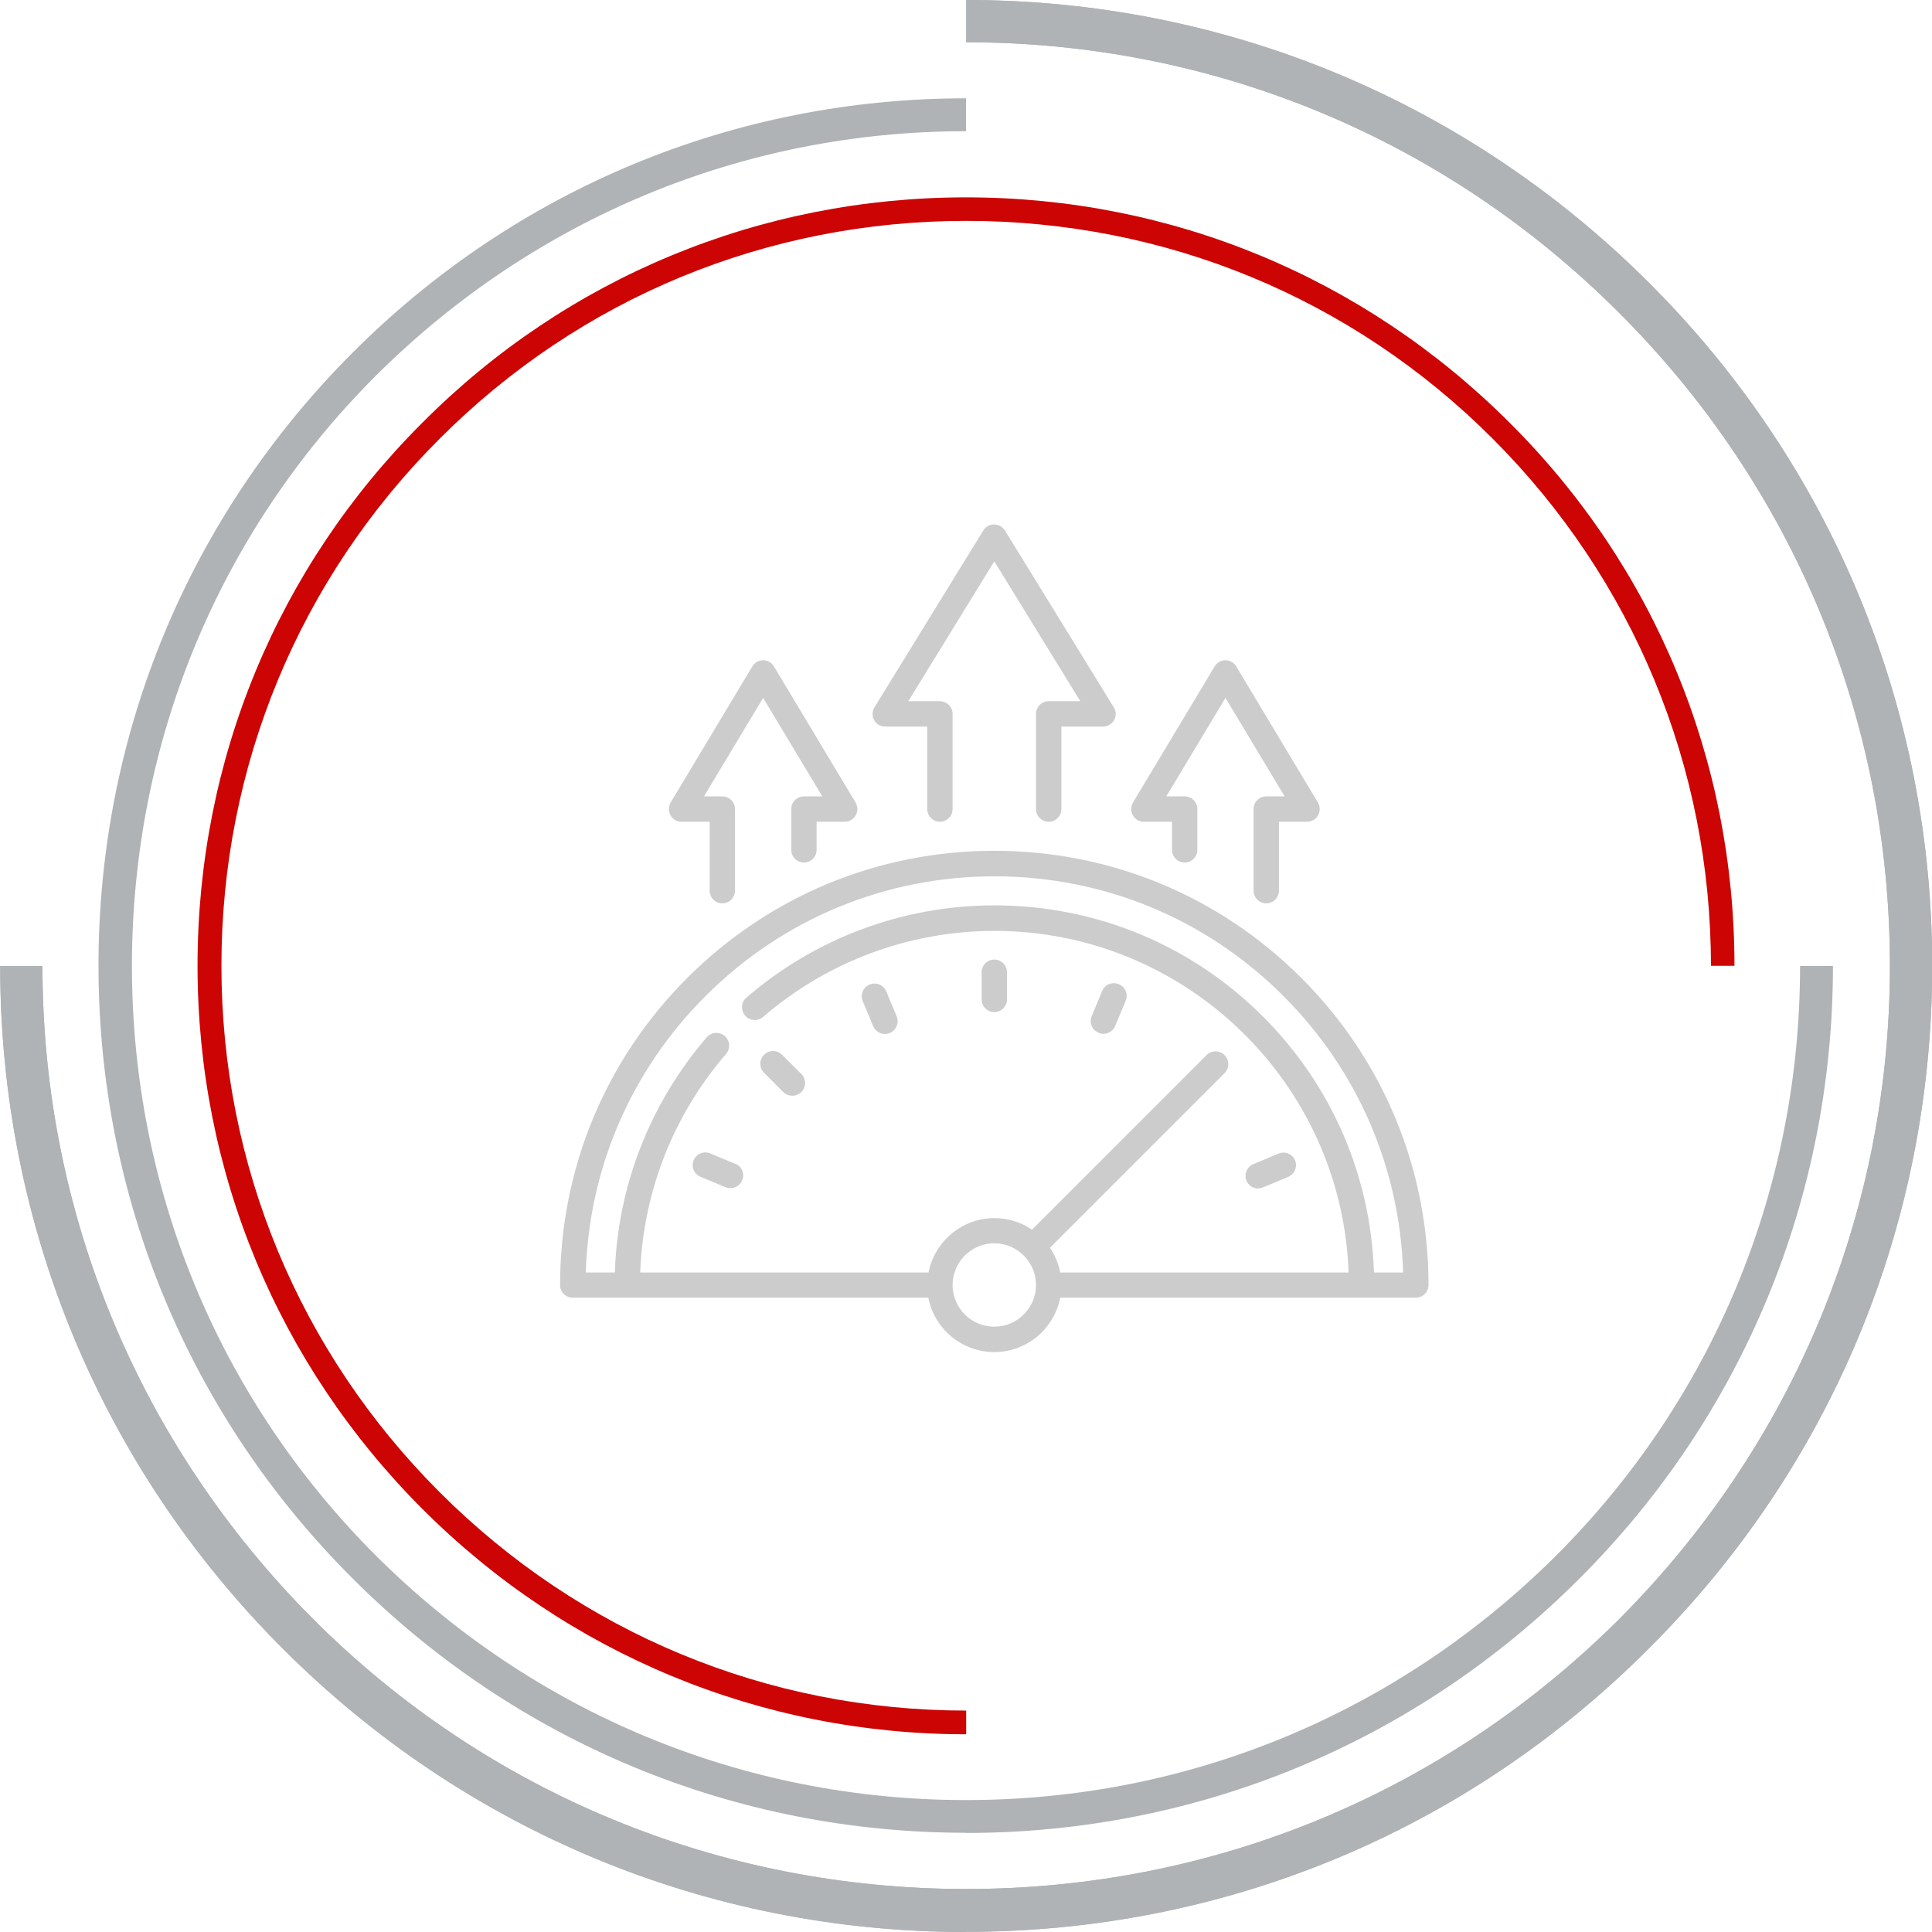 <?xml version="1.0" encoding="UTF-8"?>
<!DOCTYPE svg PUBLIC "-//W3C//DTD SVG 1.1//EN" "http://www.w3.org/Graphics/SVG/1.1/DTD/svg11.dtd">
<!-- Creator: CorelDRAW -->
<svg xmlns="http://www.w3.org/2000/svg" xml:space="preserve" width="11.913mm" height="11.913mm" version="1.1" style="shape-rendering:geometricPrecision; text-rendering:geometricPrecision; image-rendering:optimizeQuality; fill-rule:evenodd; clip-rule:evenodd"
viewBox="0 0 105.14 105.14"
 xmlns:xlink="http://www.w3.org/1999/xlink"
 xmlns:xodm="http://www.corel.com/coreldraw/odm/2003">
 <defs>
  <style type="text/css">
   <![CDATA[
    .fil0 {fill:#AFB3B5}
    .fil1 {fill:#CC0404}
    .fil2 {fill:#CCCCCC;fill-rule:nonzero}
   ]]>
  </style>
 </defs>
 <g id="_x0020_34">
  <g id="_1757388525968">
   <g>
    <path class="fil0" d="M52.57 105.14c-14.03,0 -27.23,-5.47 -37.18,-15.42 -9.92,-9.92 -15.38,-23.11 -15.38,-37.15 2.3,0 2.3,0 2.3,0 0,13.42 5.25,26.03 14.73,35.54 9.48,9.48 22.13,14.69 35.54,14.69 13.42,0 26.03,-5.21 35.54,-14.69 9.48,-9.51 14.73,-22.13 14.73,-35.54 0,-13.45 -5.25,-26.07 -14.73,-35.54 -9.51,-9.52 -22.13,-14.73 -35.54,-14.73 0,-2.3 0,-2.3 0,-2.3 14.04,0 27.23,5.47 37.15,15.38 9.95,9.92 15.42,23.15 15.42,37.18 0,14.04 -5.47,27.23 -15.42,37.15 -9.92,9.95 -23.11,15.42 -37.15,15.42l0 0z"/>
    <path class="fil0" d="M52.57 105.14c-14.03,0 -27.23,-5.47 -37.18,-15.42 -9.92,-9.92 -15.38,-23.11 -15.38,-37.15 2.3,0 2.3,0 2.3,0 0,13.42 5.25,26.03 14.73,35.54 9.48,9.48 22.13,14.69 35.54,14.69 13.42,0 26.03,-5.21 35.54,-14.69 9.48,-9.51 14.73,-22.13 14.73,-35.54 0,-13.45 -5.25,-26.07 -14.73,-35.54 -9.51,-9.52 -22.13,-14.73 -35.54,-14.73 0,-2.3 0,-2.3 0,-2.3 14.04,0 27.23,5.47 37.15,15.38 9.95,9.92 15.42,23.15 15.42,37.18 0,14.04 -5.47,27.23 -15.42,37.15 -9.92,9.95 -23.11,15.42 -37.15,15.42l0 0z"/>
    <path class="fil0" d="M52.57 99.74c-12.61,0 -24.46,-4.92 -33.36,-13.82 -8.93,-8.89 -13.85,-20.78 -13.85,-33.36 0,-12.61 4.92,-24.46 13.85,-33.39 8.89,-8.89 20.74,-13.82 33.36,-13.82 0,1.79 0,1.79 0,1.79 -12.14,0 -23.51,4.74 -32.12,13.31 -8.57,8.57 -13.27,19.98 -13.27,32.12 0,12.1 4.7,23.51 13.27,32.08 8.6,8.57 19.98,13.31 32.12,13.31 12.14,0 23.51,-4.74 32.12,-13.31 8.57,-8.57 13.27,-19.98 13.27,-32.08 1.79,0 1.79,0 1.79,0 0,12.58 -4.89,24.46 -13.82,33.36 -8.89,8.89 -20.74,13.82 -33.36,13.82l0 0z"/>
    <path class="fil1" d="M52.57 94.38c-11.16,0 -21.69,-4.37 -29.57,-12.25 -7.91,-7.91 -12.25,-18.41 -12.25,-29.57 0,-11.19 4.34,-21.69 12.25,-29.57 7.87,-7.91 18.41,-12.25 29.57,-12.25 11.16,0 21.65,4.34 29.57,12.25 7.91,7.87 12.25,18.37 12.25,29.57 -1.28,0 -1.28,0 -1.28,0 0,-10.83 -4.23,-21.03 -11.88,-28.69 -7.66,-7.66 -17.83,-11.85 -28.65,-11.85 -10.83,0 -21,4.19 -28.65,11.85 -7.66,7.65 -11.88,17.86 -11.88,28.69 0,10.83 4.23,21 11.88,28.65 7.66,7.66 17.83,11.88 28.65,11.88l0 1.28z"/>
   </g>
   <g>
    <path class="fil2" d="M70.82 53.22c-4.46,-4.46 -10.4,-6.92 -16.71,-6.92 -6.31,0 -12.25,2.46 -16.71,6.92 -4.46,4.46 -6.92,10.4 -6.92,16.71 0,0.38 0.31,0.69 0.69,0.69l19.35 0c0.32,1.68 1.81,2.96 3.59,2.96 1.78,0 3.26,-1.28 3.59,-2.96l19.35 0c0.38,0 0.69,-0.31 0.69,-0.69 0,-6.31 -2.46,-12.25 -6.92,-16.71zm-16.71 18.98c-1.25,0 -2.27,-1.02 -2.27,-2.27 0,-1.25 1.02,-2.27 2.27,-2.27 1.25,0 2.27,1.02 2.27,2.27 0,1.25 -1.02,2.27 -2.27,2.27zm20.66 -2.96c-0.17,-5.26 -2.3,-10.18 -6.04,-13.92 -3.9,-3.9 -9.1,-6.05 -14.62,-6.05 -4.95,0 -9.74,1.78 -13.49,5.02 -0.29,0.25 -0.32,0.69 -0.07,0.98 0.25,0.29 0.69,0.32 0.98,0.07 3.5,-3.02 7.97,-4.68 12.59,-4.68 10.4,0 18.91,8.28 19.27,18.59l-15.69 0c-0.1,-0.49 -0.29,-0.95 -0.56,-1.35l9.5 -9.5c0.27,-0.27 0.27,-0.71 0,-0.98 -0.27,-0.27 -0.71,-0.27 -0.98,0l-9.5 9.5c-0.58,-0.4 -1.29,-0.63 -2.04,-0.63 -1.78,0 -3.26,1.28 -3.59,2.96l-15.69 0c0.16,-4.37 1.8,-8.57 4.67,-11.89 0.25,-0.29 0.22,-0.73 -0.07,-0.98 -0.29,-0.25 -0.73,-0.22 -0.98,0.07 -3.08,3.58 -4.85,8.1 -5,12.8l-1.58 0c0.17,-5.68 2.47,-11 6.51,-15.04 4.2,-4.2 9.79,-6.52 15.73,-6.52 5.94,0 11.53,2.31 15.73,6.52 4.04,4.04 6.33,9.36 6.51,15.04l-1.58 0z"/>
    <path class="fil2" d="M54.11 55.08c0.38,0 0.69,-0.31 0.69,-0.69l0 -1.48c0,-0.38 -0.31,-0.69 -0.69,-0.69 -0.38,0 -0.69,0.31 -0.69,0.69l0 1.48c0,0.38 0.31,0.69 0.69,0.69z"/>
    <path class="fil2" d="M42.63 59.43c0.14,0.14 0.31,0.2 0.49,0.2 0.18,0 0.35,-0.07 0.49,-0.2 0.27,-0.27 0.27,-0.71 0,-0.98l-1.05 -1.05c-0.27,-0.27 -0.71,-0.27 -0.98,0 -0.27,0.27 -0.27,0.71 0,0.98l1.05 1.05z"/>
    <path class="fil2" d="M47.52 55.84c0.11,0.27 0.37,0.43 0.64,0.43 0.09,0 0.18,-0.02 0.26,-0.05 0.35,-0.15 0.52,-0.55 0.38,-0.9l-0.57 -1.37c-0.15,-0.35 -0.55,-0.52 -0.91,-0.37 -0.35,0.15 -0.52,0.55 -0.37,0.9l0.57 1.37z"/>
    <path class="fil2" d="M68.47 64.67c0.09,0 0.18,-0.02 0.26,-0.05l1.37 -0.57c0.35,-0.15 0.52,-0.55 0.38,-0.9 -0.15,-0.35 -0.55,-0.52 -0.9,-0.37l-1.37 0.57c-0.35,0.15 -0.52,0.55 -0.38,0.9 0.11,0.27 0.37,0.43 0.64,0.43z"/>
    <path class="fil2" d="M59.79 56.21c0.09,0.04 0.18,0.05 0.26,0.05 0.27,0 0.53,-0.16 0.64,-0.43l0.57 -1.37c0.15,-0.35 -0.02,-0.76 -0.38,-0.9 -0.35,-0.15 -0.76,0.02 -0.9,0.37l-0.57 1.37c-0.15,0.35 0.02,0.76 0.38,0.9z"/>
    <path class="fil2" d="M40.02 63.34l-1.37 -0.57c-0.35,-0.15 -0.76,0.02 -0.9,0.37 -0.15,0.35 0.02,0.76 0.37,0.9l1.37 0.57c0.09,0.04 0.18,0.05 0.26,0.05 0.27,0 0.53,-0.16 0.64,-0.43 0.15,-0.35 -0.02,-0.76 -0.38,-0.9z"/>
    <path class="fil2" d="M48.19 39.54l2.27 0 0 4.49c0,0.38 0.31,0.69 0.69,0.69 0.38,0 0.69,-0.31 0.69,-0.69l0 -5.18c0,-0.38 -0.31,-0.69 -0.69,-0.69l-1.72 0 4.68 -7.61 4.68 7.61 -1.72 0c-0.38,0 -0.69,0.31 -0.69,0.69l0 5.18c0,0.38 0.31,0.69 0.69,0.69 0.38,0 0.69,-0.31 0.69,-0.69l0 -4.49 2.27 0c0.25,0 0.48,-0.14 0.6,-0.35 0.12,-0.22 0.12,-0.49 -0.02,-0.7l-5.92 -9.62c-0.13,-0.2 -0.35,-0.33 -0.59,-0.33 -0.24,0 -0.46,0.12 -0.59,0.33l-5.92 9.62c-0.13,0.21 -0.14,0.48 -0.02,0.7 0.12,0.22 0.35,0.35 0.6,0.35z"/>
    <path class="fil2" d="M62.25 44.72l1.53 0 0 1.53c0,0.38 0.31,0.69 0.69,0.69 0.38,0 0.69,-0.31 0.69,-0.69l0 -2.22c0,-0.38 -0.31,-0.69 -0.69,-0.69l-1 0 3.22 -5.36 3.22 5.36 -1 0c-0.38,0 -0.69,0.31 -0.69,0.69l0 4.44c0,0.38 0.31,0.69 0.69,0.69 0.38,0 0.69,-0.31 0.69,-0.69l0 -3.75 1.53 0c0.25,0 0.48,-0.14 0.6,-0.35 0.12,-0.22 0.12,-0.48 -0.01,-0.7l-4.44 -7.4c-0.12,-0.21 -0.35,-0.34 -0.59,-0.34 -0.24,0 -0.47,0.13 -0.59,0.34l-4.44 7.4c-0.13,0.21 -0.13,0.48 -0.01,0.7 0.12,0.22 0.35,0.35 0.6,0.35z"/>
    <path class="fil2" d="M37.09 44.72l1.53 0 0 3.75c0,0.38 0.31,0.69 0.69,0.69 0.38,0 0.69,-0.31 0.69,-0.69l0 -4.44c0,-0.38 -0.31,-0.69 -0.69,-0.69l-1 0 3.22 -5.36 3.22 5.36 -1 0c-0.38,0 -0.69,0.31 -0.69,0.69l0 2.22c0,0.38 0.31,0.69 0.69,0.69 0.38,0 0.69,-0.31 0.69,-0.69l0 -1.53 1.53 0c0.25,0 0.48,-0.14 0.6,-0.35 0.12,-0.22 0.12,-0.48 -0.01,-0.7l-4.44 -7.4c-0.12,-0.21 -0.35,-0.34 -0.59,-0.34 -0.24,0 -0.47,0.13 -0.59,0.34l-4.44 7.4c-0.13,0.21 -0.13,0.48 -0.01,0.7 0.12,0.22 0.35,0.35 0.6,0.35z"/>
   </g>
  </g>
 </g>
</svg>
